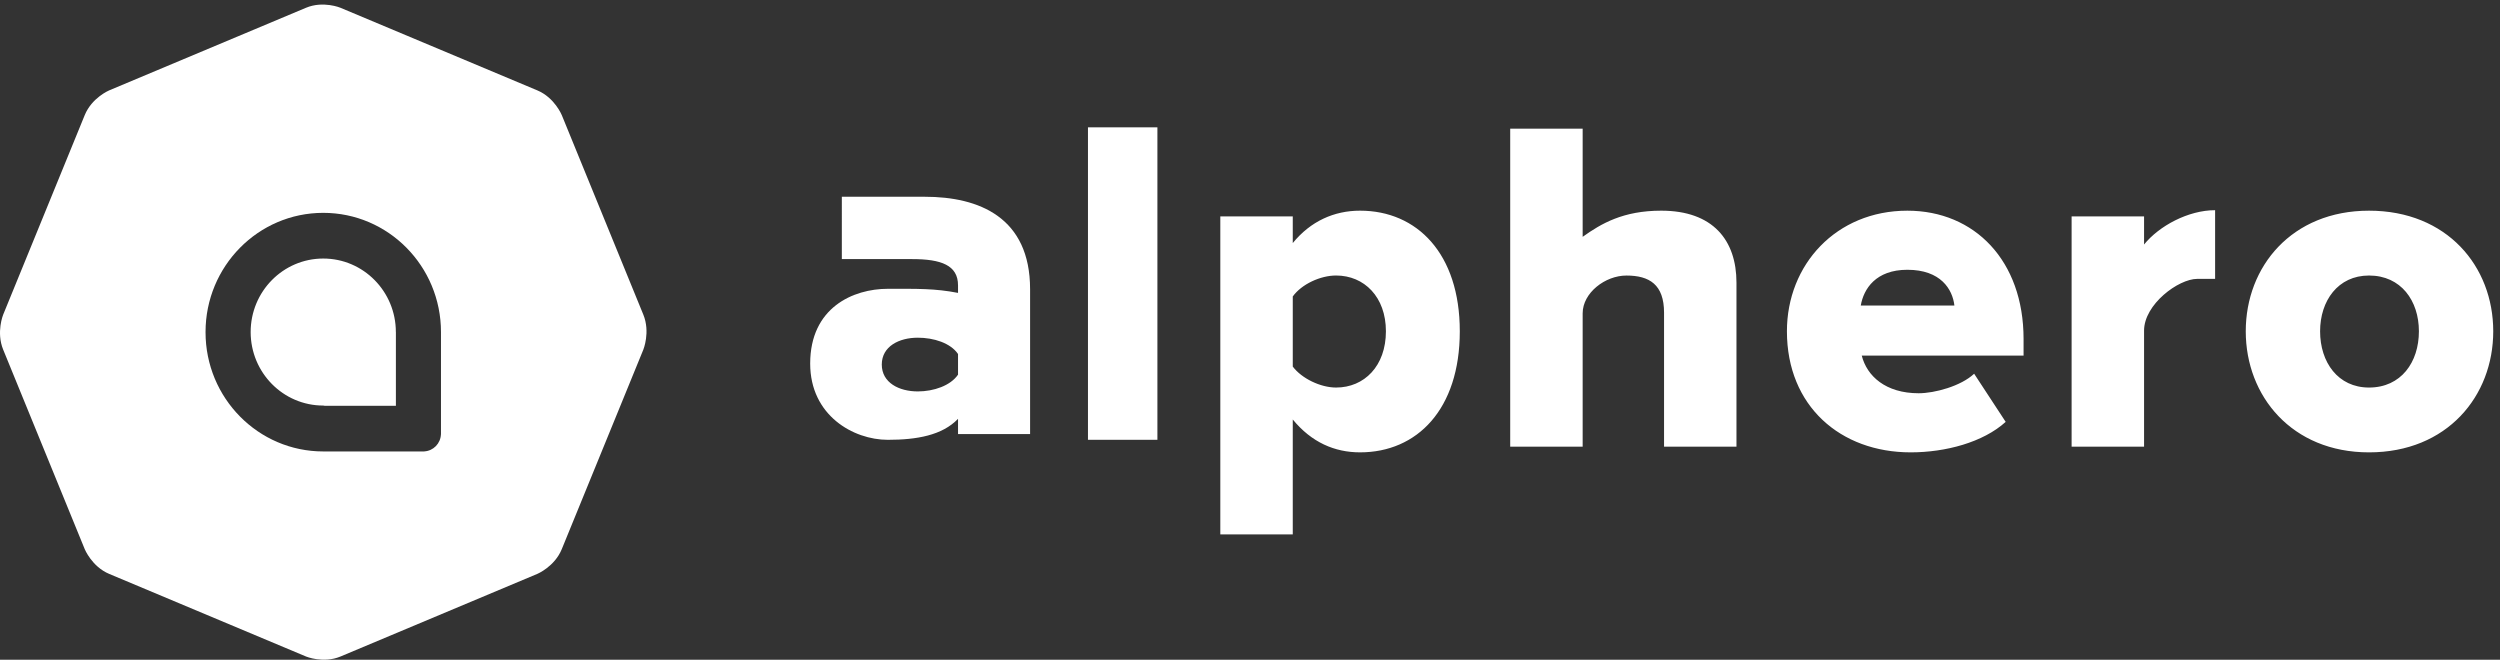 <svg xmlns="http://www.w3.org/2000/svg" width="216" height="57" viewBox="0 0 216 57">
    <rect x="0" y="0" width="216" height="57" fill="#333333" stroke="none"/>
    <g fill="none" fill-rule="evenodd">
        <g fill="#FFF">
            <g>
                <path d="M82.774 37.504v-1.318C81.412 37.611 79.215 38 76.71 38 73.72 38 70 35.888 70 31.414c0-4.846 3.72-6.462 6.71-6.462 2.59 0 4.051-.035 6.064.354v-.65c0-1.74-1.452-2.27-3.96-2.27h-6.079V17h7.171C84.595 17 89 18.781 89 24.993v12.51h-6.226zm0-5.135v-1.782c-.645-.952-2.1-1.41-3.474-1.41-1.62 0-3.114.748-3.114 2.32 0 1.573 1.495 2.322 3.114 2.322 1.374 0 2.829-.5 3.474-1.45zM94 38L100 38 100 11 94 11z" transform="translate(-50 -1598) translate(50 1598)"/>
                <g>
                    <path d="M111.695 36.245v9.928h-6.26V18.696h6.26V21c1.546-1.893 3.578-2.798 5.813-2.798 4.92 0 8.618 3.704 8.618 10.42 0 6.754-3.698 10.461-8.618 10.461-2.195 0-4.188-.862-5.813-2.839m8.048-7.622c0-2.966-1.87-4.818-4.308-4.818-1.343 0-2.969.742-3.74 1.81v6.058c.771 1.027 2.397 1.812 3.74 1.812 2.437 0 4.308-1.856 4.308-4.862M143.774 38.59V27.017c0-2.429-1.262-3.21-3.252-3.21-1.83 0-3.78 1.494-3.78 3.262v11.523h-6.26V11.117h6.26v9.345c1.6-1.143 3.496-2.26 6.787-2.26 4.472 0 6.502 2.554 6.502 6.22v14.169h-6.257zM154.39 28.623c0-5.767 4.267-10.42 10.405-10.42 5.814 0 10.041 4.324 10.041 11.08v1.44h-13.981c.444 1.772 2.07 3.254 4.917 3.254 1.384 0 3.658-.617 4.794-1.687l2.725 4.16c-1.95 1.771-5.205 2.634-8.208 2.634-6.061 0-10.693-3.993-10.693-10.46m10.405-5.315c-2.724 0-3.778 1.647-4.025 3.09h8.09c-.161-1.403-1.178-3.09-4.065-3.09M178.987 38.59V18.697h6.26v2.429c1.298-1.607 3.821-2.966 6.138-2.966v5.935h-1.545c-1.623 0-4.593 2.201-4.593 4.472V38.59h-6.26zM194.033 28.623c0-5.603 3.986-10.42 10.65-10.42 6.75 0 10.733 4.817 10.733 10.42 0 5.6-3.983 10.461-10.733 10.461-6.664 0-10.65-4.861-10.65-10.46m14.96 0c0-2.638-1.542-4.819-4.31-4.819-2.682 0-4.227 2.181-4.227 4.818 0 2.677 1.545 4.861 4.227 4.861 2.768 0 4.31-2.184 4.31-4.86M34.202 28.69c0-3.509-2.808-6.352-6.273-6.352-3.464 0-6.272 2.843-6.272 6.351 0 3.507 2.808 6.351 6.272 6.351.04 0 .078.008.114.019h6.162v-6.37h-.003z" transform="translate(-50 -1598) translate(50 1598)"/>
                    <g>
                        <path d="M38.1 37.531h-.003c-.036.79-.656 1.424-1.434 1.469v.005h-8.734c-5.617 0-10.17-4.612-10.17-10.3v-.016c0-5.688 4.553-10.299 10.17-10.299 5.618 0 10.172 4.61 10.172 10.3v8.841zm17.484-10.346L48.54 9.95s-.617-1.512-2.11-2.139L29.421.673s-1.493-.627-2.986 0L9.43 7.81s-1.493.627-2.111 2.14L.275 27.184s-.619 1.512 0 3.025l7.044 17.234s.618 1.513 2.11 2.14l17.008 7.138s1.492.626 2.985 0l17.007-7.139s1.493-.626 2.11-2.14l7.045-17.233s.618-1.513 0-3.025z" transform="translate(-50 -1598) translate(50 1598)"/>
                    </g>
                </g>
            </g>
        </g>
    </g>
</svg>
